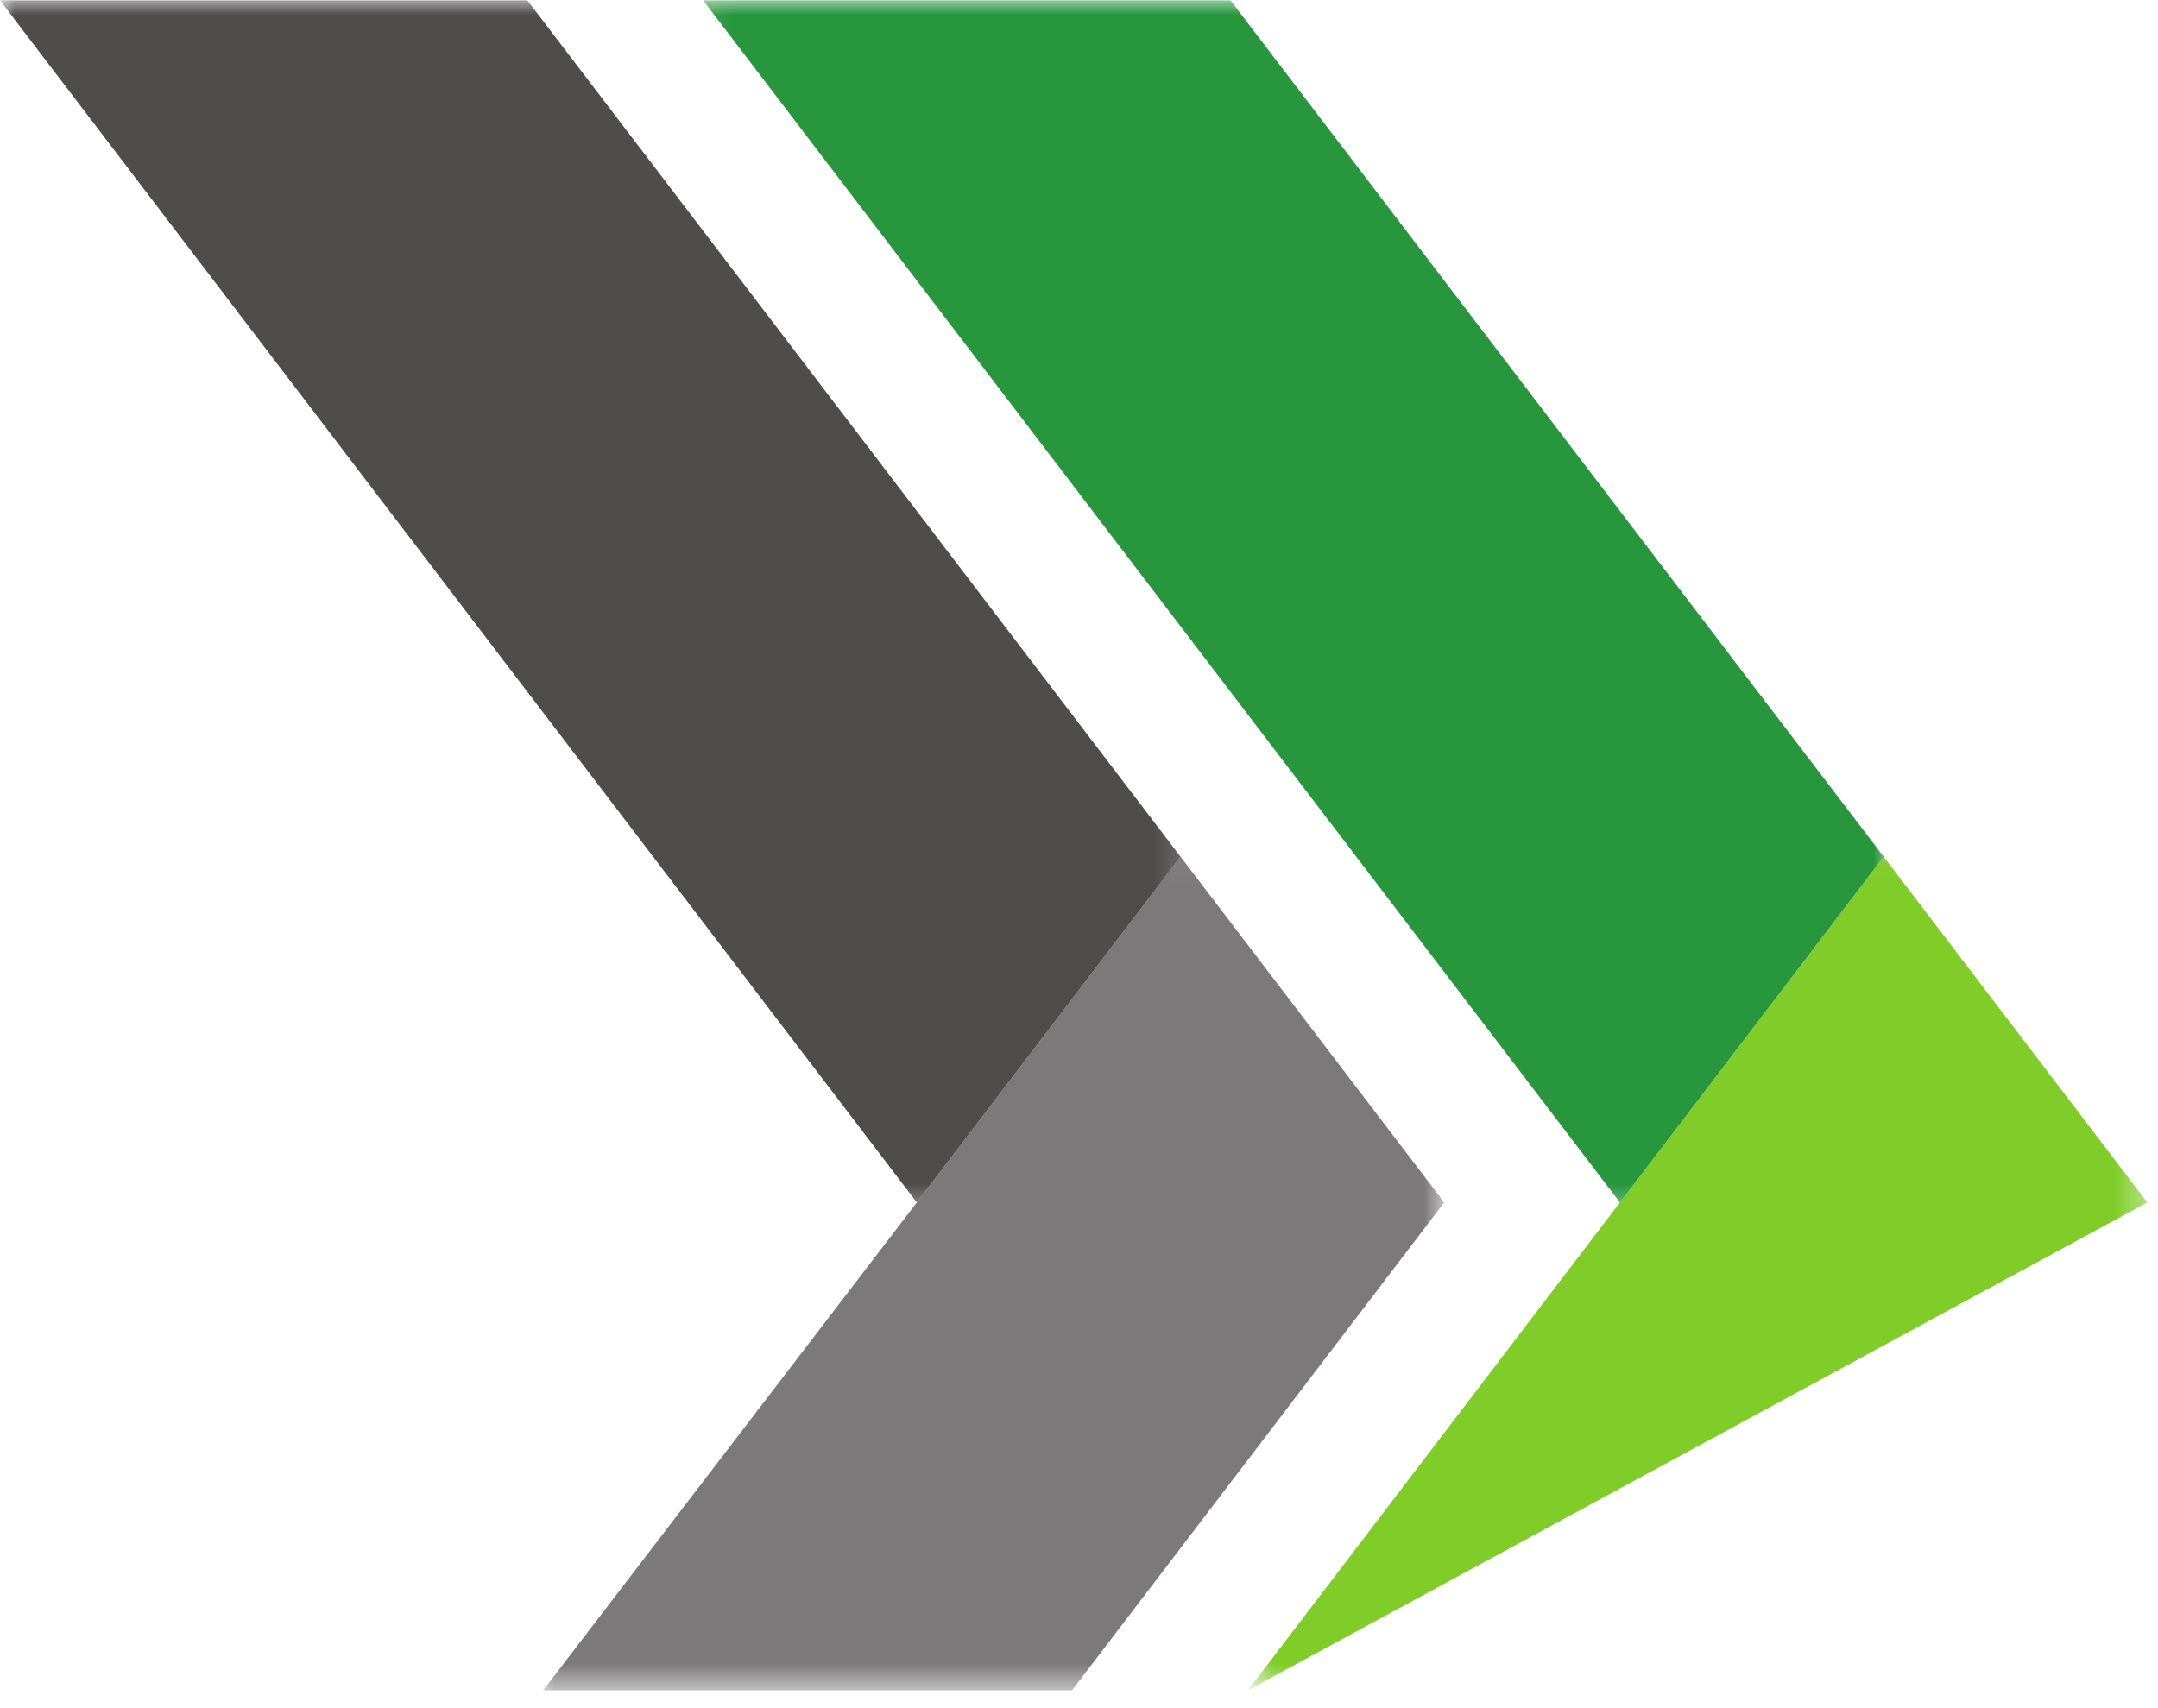 <svg width="72" height="57" viewBox="0 0 72 57" fill="none" xmlns="http://www.w3.org/2000/svg">
    <mask id="mask0_0_1" style="mask-type:luminance" maskUnits="userSpaceOnUse" x="41" y="28" width="31" height="29">
        <path d="M41.626 28.044H71.644V56.42H41.626V28.044Z" fill="white"/>
    </mask>
    <g mask="url(#mask0_0_1)">
        <path d="M62.847 28.587L54.048 40.126L41.635 56.405L71.644 40.126L62.847 28.587Z" fill="#80CC28"/>
    </g>
    <mask id="mask1_0_1" style="mask-type:luminance" maskUnits="userSpaceOnUse" x="17" y="28" width="32" height="29">
        <path d="M17.733 28.044H48.197V56.42H17.733V28.044Z" fill="white"/>
    </mask>
    <g mask="url(#mask1_0_1)">
        <path d="M48.185 40.126L39.388 28.587L30.589 40.126L18.123 56.405H35.769L48.185 40.126Z" fill="#7B7979"/>
    </g>
    <mask id="mask2_0_1" style="mask-type:luminance" maskUnits="userSpaceOnUse" x="23" y="0" width="41" height="41">
        <path d="M23.109 0H63.13V40.587H23.109V0Z" fill="white"/>
    </mask>
    <g mask="url(#mask2_0_1)">
        <path d="M41.054 0.011H23.459L54.049 40.126L62.847 28.588L41.054 0.011Z" fill="#27963C"/>
    </g>
    <mask id="mask3_0_1" style="mask-type:luminance" maskUnits="userSpaceOnUse" x="0" y="0" width="40" height="41">
        <path d="M0 0H39.834V40.587H0V0Z" fill="white"/>
    </mask>
    <g mask="url(#mask3_0_1)">
        <path d="M17.595 0.011H0L30.589 40.126L39.388 28.588L17.595 0.011Z" fill="#4F4C4C"/>
    </g>
</svg>
